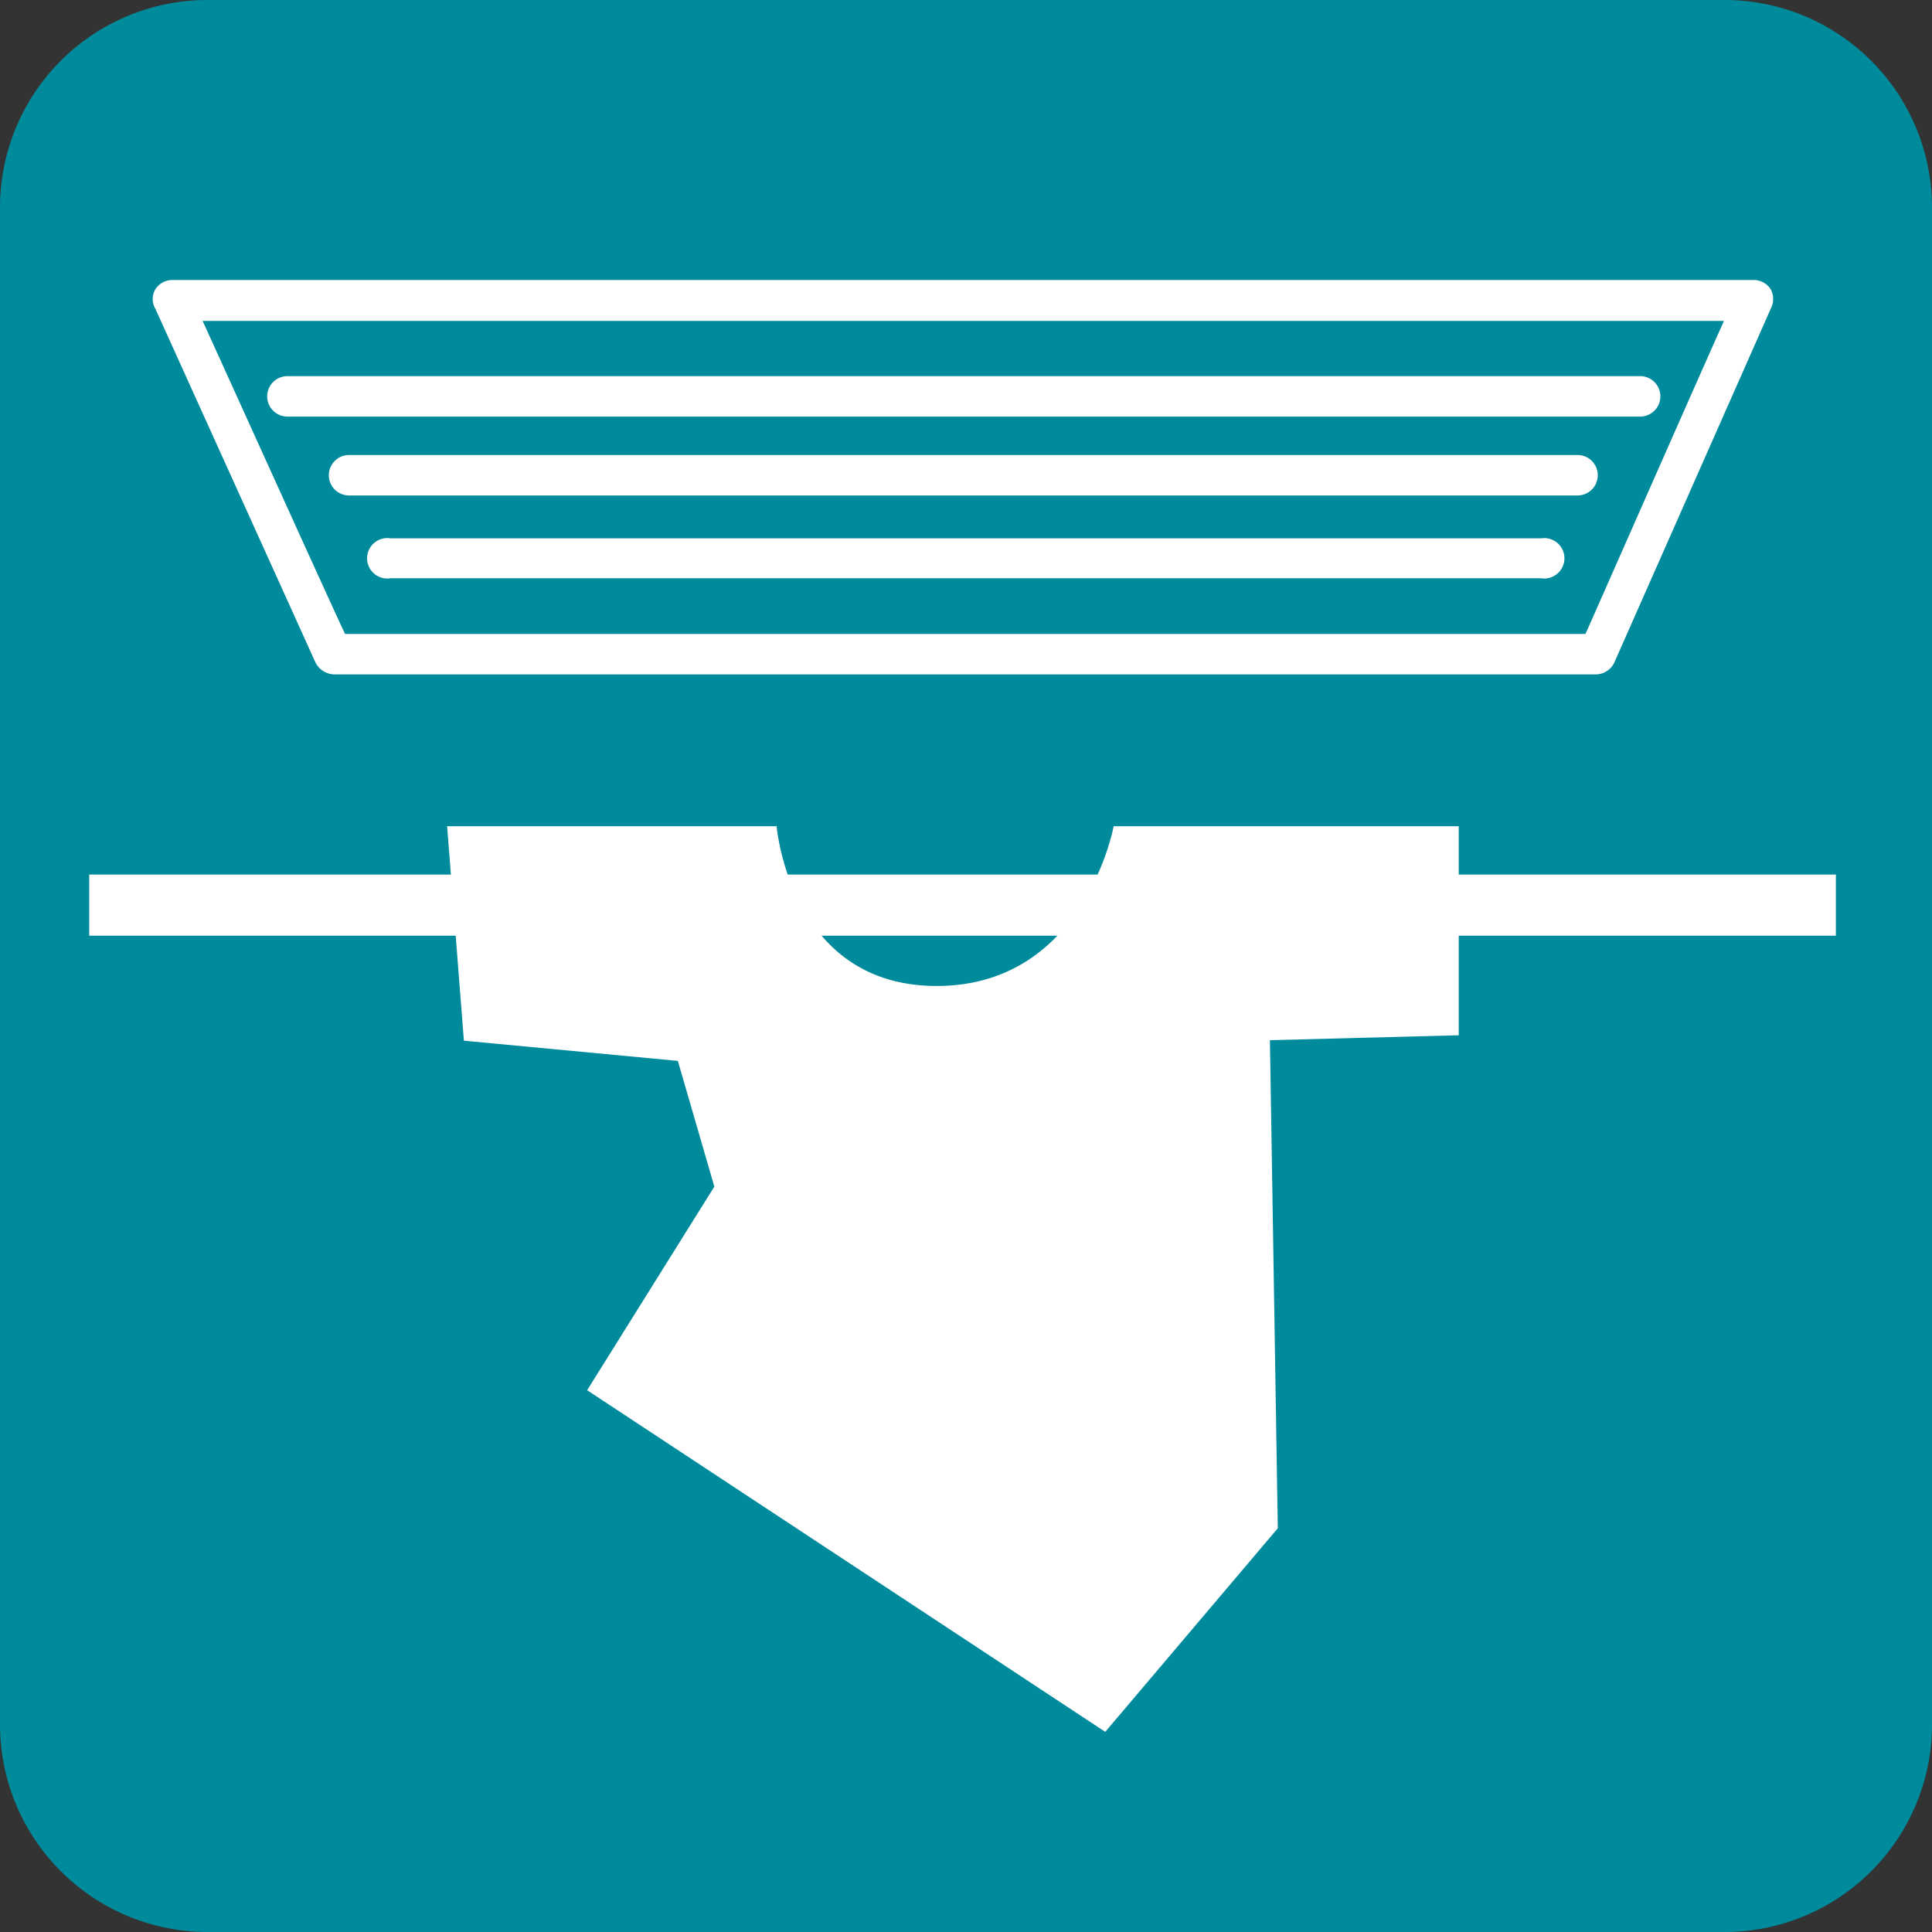 <svg xmlns="http://www.w3.org/2000/svg" width="39.19" height="39.19" viewBox="0 0 39.19 39.19"><rect x="0" y="0" width="39.19" height="39.19" fill="#333333" stroke="none"/><path fill="#008B9C" d="M4.21 0h30.77a4.21 4.21 0 014.21 4.21v30.77a4.21 4.21 0 01-4.21 4.21H4.21A4.21 4.21 0 010 34.98V4.21A4.21 4.21 0 014.21 0z"/><path fill="#008B9C" d="M1.81 33.66a3 3 0 002.95 2.93h29.53a3 3 0 003-2.93V19.17H1.81v14.49"/><path fill="#FFF" d="M3.49 5.68a.409.409 0 00-.34.19.388.388 0 000 .39l3.25 7.18a.438.438 0 00.38.24h25.6a.42.42 0 00.37-.25l3.17-7.17a.42.42 0 000-.39.409.409 0 00-.34-.19h-32m31.39.83c-.42.93-2.62 5.93-2.81 6.35H7c-.2-.41-2.46-5.41-2.89-6.35h30.86z"/><path fill="#FFF" d="M5.83 7.63a.41.41 0 000 .82h27.44a.41.41 0 000-.82H5.83M7.08 9.23a.41.41 0 100 .82H32a.41.41 0 100-.82H7.08M7.92 10.92a.41.41 0 100 .81h23.34a.41.41 0 100-.81H7.92M15.75 16.76H9.07l.34 4.35 4.34.41.74 2.55-2.58 4.13 10.51 6.93 3.5-4.13-.16-9.9 3.83-.1v-4.24h-7S22 20 19 20s-3.25-3.27-3.25-3.27"/><path fill="#FFF" d="M1.81 17.74h35.43v1.24H1.81z"/></svg>